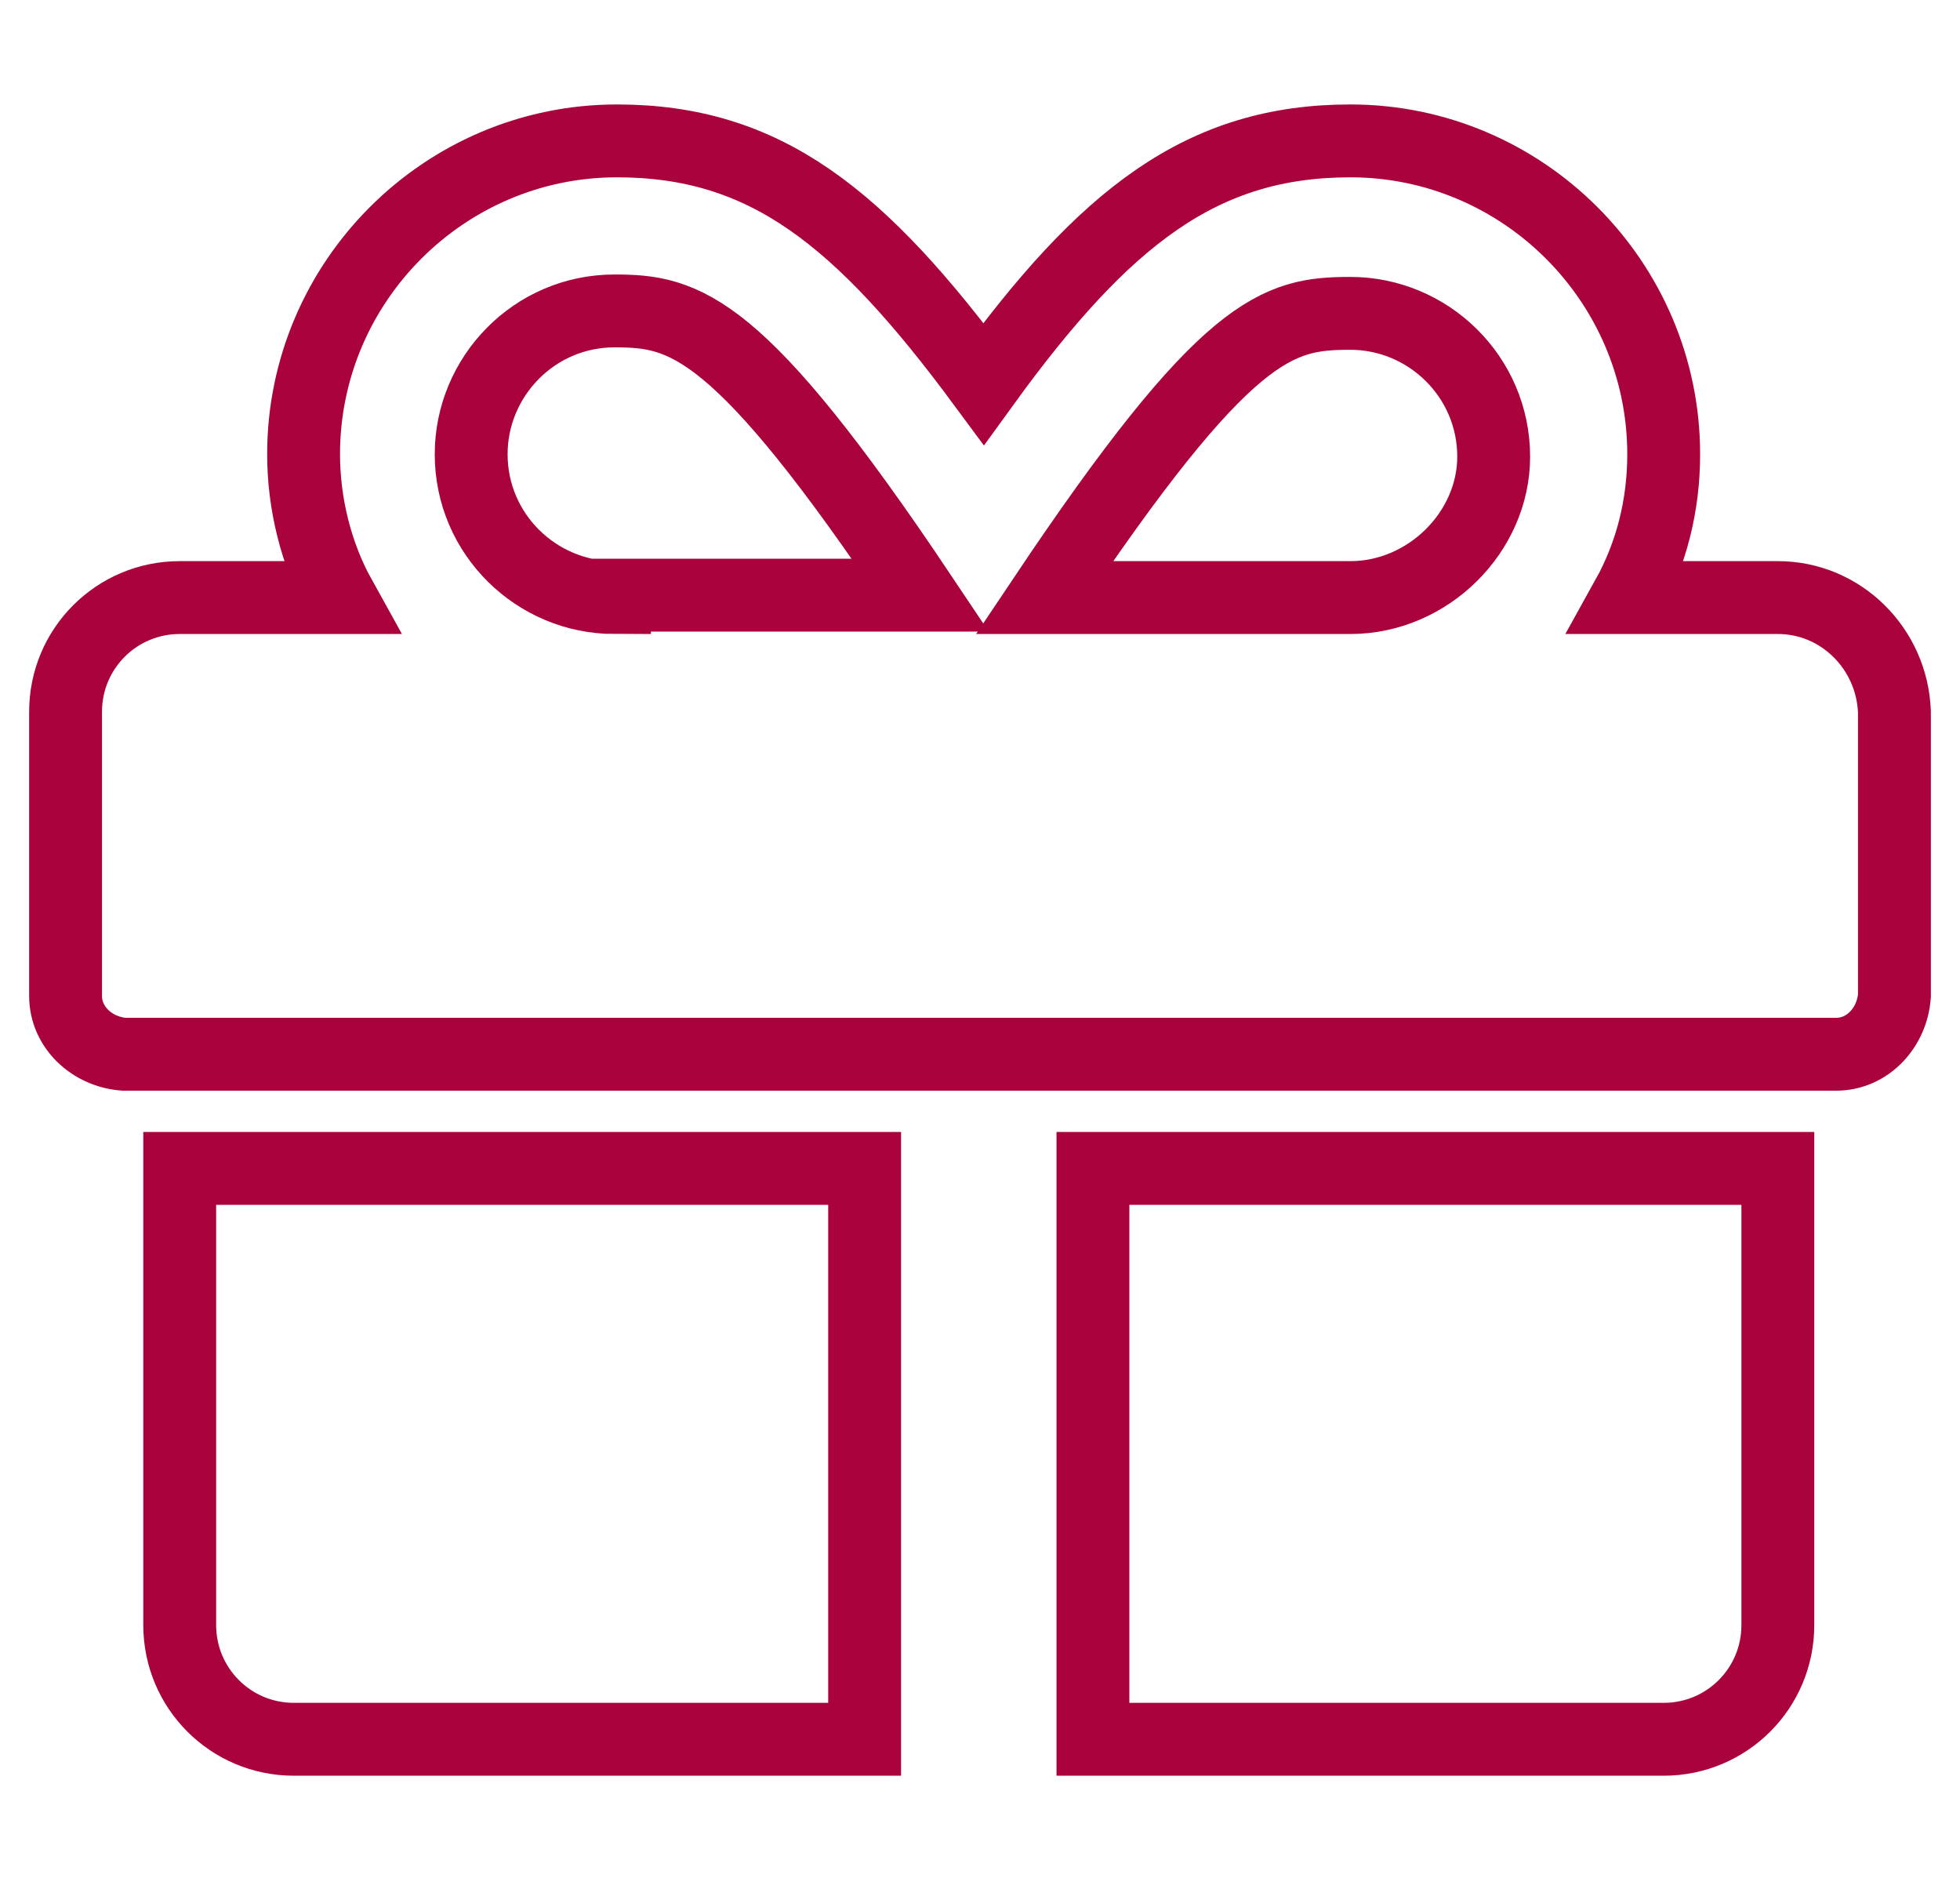 <?xml version="1.0" encoding="utf-8"?>
<!-- Generator: Adobe Illustrator 28.3.0, SVG Export Plug-In . SVG Version: 6.00 Build 0)  -->
<svg version="1.1" id="Ebene_1" xmlns="http://www.w3.org/2000/svg" xmlns:xlink="http://www.w3.org/1999/xlink" x="0px" y="0px"
	 viewBox="0 0 80.7 77.3" style="enable-background:new 0 0 80.7 77.3;" xml:space="preserve">
<style type="text/css">
	.st0{fill:none;stroke:#AA023D;stroke-width:3;}
</style>
<path id="Icon_awesome-gift" class="st0" d="M7.4,66.9c0,2.6,2.1,4.7,4.7,4.7c0,0,0,0,0,0h23.5V48.1H7.4V66.9z M45,71.6h23.5
	c2.6,0,4.7-2.1,4.7-4.7c0,0,0,0,0,0V48.1H45V71.6z M73.2,24.6H67c1-1.8,1.5-3.8,1.5-5.9c0-7.1-5.8-12.9-12.9-12.9
	c-6.1,0-10.1,3.1-15.1,10c-5.1-6.9-9-10-15.1-10c-7.1,0-12.9,5.8-12.9,12.9c0,2,0.5,4.1,1.5,5.9H7.4c-2.6,0-4.7,2.1-4.7,4.7
	c0,0,0,0,0,0V41c0,1.3,1.1,2.3,2.4,2.4h70.5c1.3,0,2.3-1.1,2.4-2.4V29.3C77.9,26.7,75.8,24.6,73.2,24.6
	C73.2,24.6,73.2,24.6,73.2,24.6z M25.3,24.6c-3.2,0-5.9-2.6-5.9-5.9c0-3.2,2.6-5.9,5.9-5.9c2.9,0,5.1,0.5,12.6,11.7H25.3L25.3,24.6z
	 M55.6,24.6H43c7.5-11.2,9.6-11.7,12.6-11.7c3.2,0,5.9,2.6,5.9,5.9C61.5,21.9,58.8,24.6,55.6,24.6z"/>
</svg>
